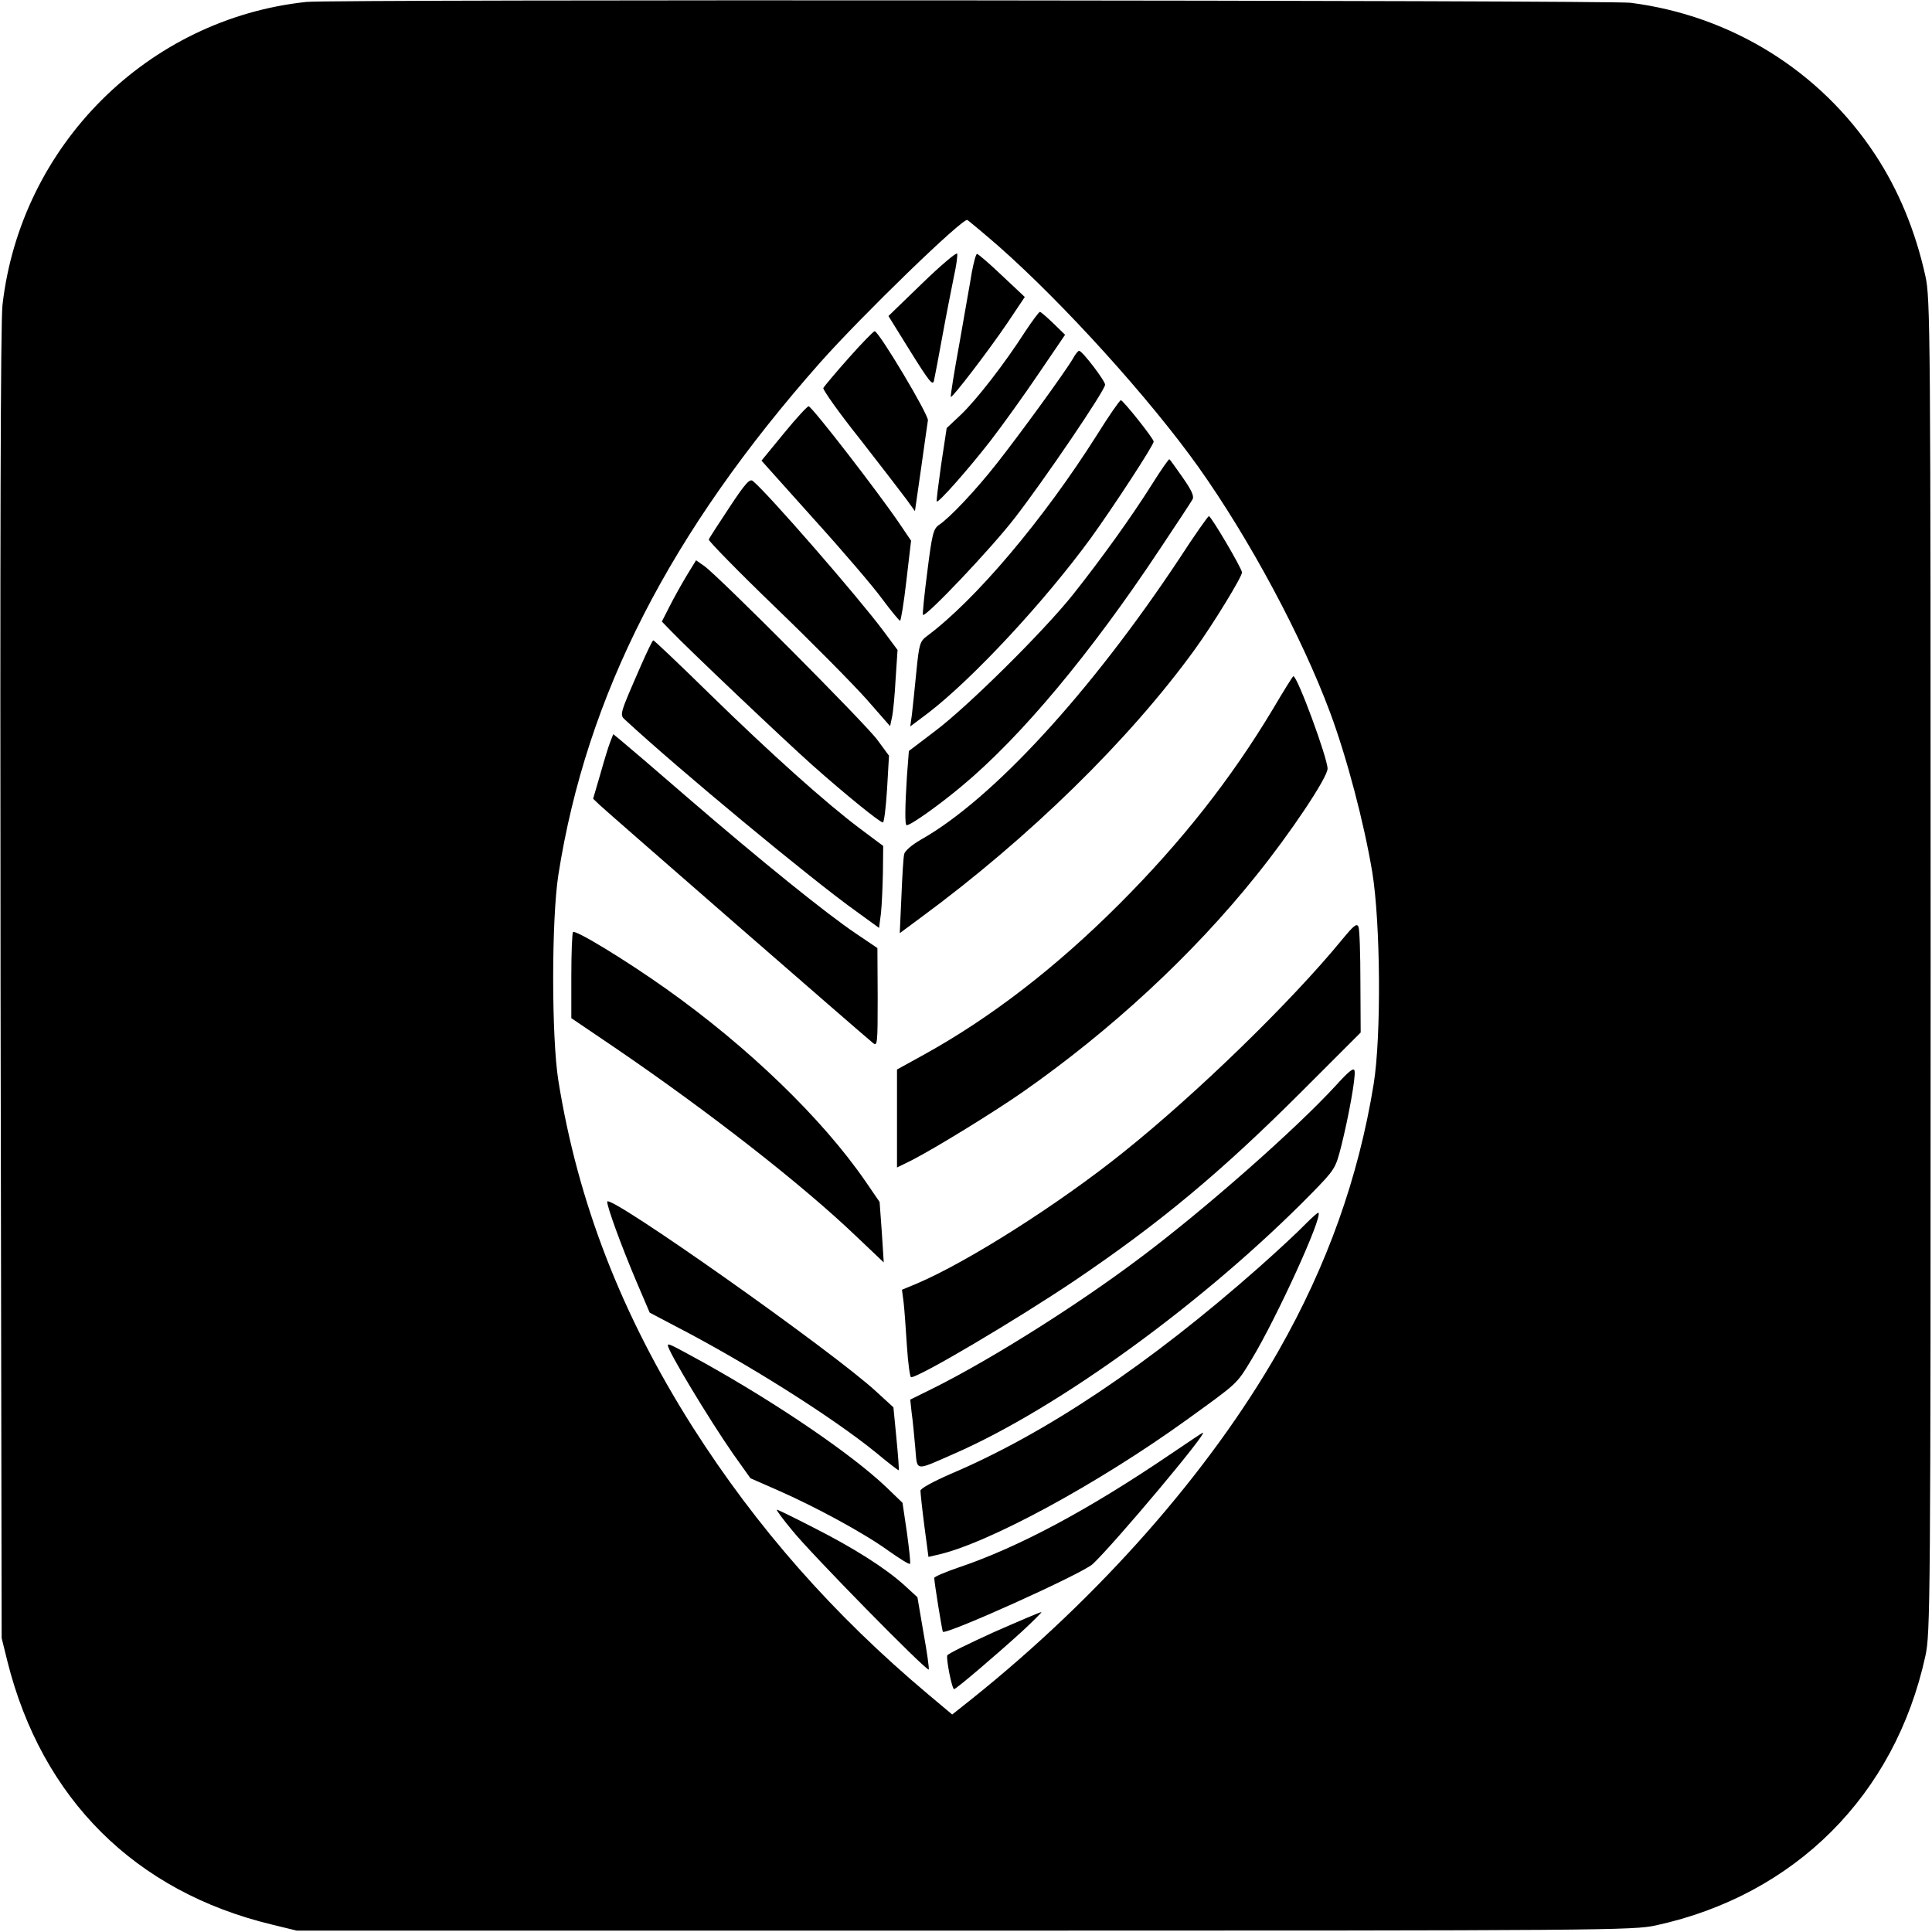 <?xml version="1.0" encoding="UTF-8" standalone="no"?>
<svg xmlns="http://www.w3.org/2000/svg" version="1.0" width="700pt" height="700pt" viewBox="0 0 700 700" preserveAspectRatio="xMidYMid meet">
  <g transform="translate(0,700) scale(0.1,-0.1)" fill="#000000" stroke="none">
    <path d="M1110 6993 c-575 -61 -1035 -520 -1101 -1098 -7 -60 -9 -874 -7 -2460 l4 -2370 21 -85 c125 -498 463 -834 958 -953 l90 -22 2420 0 c2325 0 2423 1 2505 19 504 110 866 472 976 976 18 82 19 180 19 2500 0 2320 -1 2418 -19 2500 -36 163 -97 311 -182 440 -200 304 -523 504 -887 550 -76 9 -4709 13 -4797 3z m2508 -885 c236 -208 548 -553 724 -800 186 -262 375 -615 477 -889 62 -167 123 -400 153 -579 30 -184 33 -595 5 -768 -55 -339 -168 -656 -345 -967 -251 -439 -646 -888 -1109 -1259 l-73 -58 -87 73 c-344 289 -621 604 -853 968 -258 407 -416 814 -487 1256 -25 157 -25 583 0 745 102 651 405 1242 949 1857 151 170 517 525 533 516 7 -5 58 -47 113 -95z"></path>
    <path d="M3342 5974 l-123 -119 80 -129 c68 -109 81 -125 85 -105 3 13 17 87 31 164 14 77 33 172 41 212 9 40 14 78 12 84 -2 6 -59 -42 -126 -107z"></path>
    <path d="M3521 6013 c-6 -38 -27 -153 -45 -258 -19 -104 -33 -191 -31 -193 5 -5 138 169 205 268 l63 94 -83 78 c-45 43 -86 78 -90 78 -4 0 -12 -30 -19 -67z"></path>
    <path d="M3714 5798 c-75 -117 -178 -249 -233 -301 l-51 -48 -20 -132 c-10 -72 -18 -133 -16 -134 6 -6 113 115 194 219 44 57 123 167 175 244 l96 141 -42 41 c-24 23 -46 42 -49 42 -4 0 -28 -33 -54 -72z"></path>
    <path d="M3075 5703 c-48 -54 -89 -103 -92 -109 -2 -6 57 -90 133 -185 75 -96 150 -194 168 -218 l31 -43 22 153 c12 85 23 164 25 176 3 20 -178 323 -193 323 -4 0 -47 -44 -94 -97z"></path>
    <path d="M3887 5700 c-30 -51 -197 -280 -276 -380 -78 -99 -170 -196 -209 -222 -20 -14 -25 -32 -42 -168 -11 -84 -18 -155 -16 -158 10 -9 247 240 334 353 106 137 324 458 326 481 1 13 -82 122 -94 123 -3 1 -14 -12 -23 -29z"></path>
    <path d="M3975 5425 c-196 -310 -442 -600 -617 -730 -25 -19 -28 -28 -38 -130 -6 -60 -13 -130 -16 -154 l-6 -43 64 48 c163 125 422 404 590 634 81 112 228 337 228 350 0 11 -111 150 -119 150 -4 0 -43 -56 -86 -125z"></path>
    <path d="M2841 5431 l-82 -100 190 -212 c105 -116 217 -247 248 -290 32 -43 61 -78 64 -78 3 -1 14 65 23 145 l17 145 -42 62 c-76 112 -313 419 -329 425 -4 1 -44 -42 -89 -97z"></path>
    <path d="M4175 5247 c-74 -118 -187 -275 -288 -402 -108 -135 -380 -404 -498 -493 l-96 -73 -7 -91 c-7 -111 -8 -178 -1 -178 15 0 119 74 200 142 215 179 467 481 717 858 61 91 114 172 119 181 6 12 -4 33 -36 79 -24 34 -45 64 -48 66 -2 2 -30 -38 -62 -89z"></path>
    <path d="M2643 5162 c-39 -59 -73 -111 -75 -117 -1 -5 107 -116 242 -246 135 -130 283 -280 330 -333 l85 -97 7 33 c4 18 10 80 13 138 l7 105 -52 70 c-91 122 -418 498 -472 542 -11 10 -27 -7 -85 -95z"></path>
    <path d="M4273 4976 c-321 -484 -676 -871 -936 -1018 -33 -19 -59 -41 -61 -53 -3 -11 -7 -80 -10 -153 l-6 -133 77 57 c394 290 756 645 992 971 66 91 171 263 171 279 0 14 -112 204 -120 204 -3 0 -52 -69 -107 -154z"></path>
    <path d="M2487 4913 c-19 -32 -47 -82 -62 -112 l-27 -53 34 -35 c60 -63 411 -396 511 -485 117 -104 245 -208 256 -208 4 0 11 55 15 121 l7 121 -42 57 c-43 59 -574 592 -627 630 l-30 21 -35 -57z"></path>
    <path d="M2322 4588 c-78 -179 -78 -177 -56 -197 190 -176 672 -576 839 -695 l80 -58 7 54 c3 29 6 96 7 148 l1 95 -83 62 c-123 92 -324 272 -546 489 -109 107 -201 194 -204 194 -3 0 -23 -42 -45 -92z"></path>
    <path d="M4612 4431 c-151 -252 -331 -481 -557 -707 -228 -228 -463 -410 -707 -545 l-98 -54 0 -178 0 -177 53 26 c84 43 294 172 402 247 319 223 615 496 845 783 126 156 260 357 260 389 0 38 -109 335 -124 335 -2 0 -35 -53 -74 -119z"></path>
    <path d="M2211 4312 c-6 -15 -22 -67 -36 -117 l-26 -89 23 -22 c25 -24 963 -841 991 -863 16 -13 17 -3 17 165 l-1 179 -77 52 c-106 71 -345 264 -606 489 -120 104 -231 199 -246 211 l-28 23 -11 -28z"></path>
    <path d="M4863 3596 c-187 -228 -528 -559 -793 -771 -234 -188 -565 -398 -749 -476 l-53 -22 6 -46 c3 -25 8 -97 12 -159 4 -61 11 -112 15 -112 30 0 383 209 594 351 309 209 530 393 823 686 l212 212 -1 183 c0 101 -3 191 -7 200 -6 14 -17 5 -59 -46z"></path>
    <path d="M2076 3623 c-3 -4 -6 -75 -6 -159 l0 -153 158 -107 c343 -234 681 -498 876 -685 l98 -93 -7 109 -8 110 -50 73 c-158 230 -427 489 -723 699 -148 105 -329 215 -338 206z"></path>
    <path d="M4840 3067 c-145 -158 -474 -448 -706 -622 -225 -170 -536 -366 -747 -472 l-89 -44 5 -47 c4 -26 9 -82 13 -125 8 -90 -5 -88 139 -25 383 167 914 554 1297 944 85 87 87 91 107 169 28 111 53 252 49 274 -2 15 -18 3 -68 -52z"></path>
    <path d="M2200 2646 c0 -20 51 -160 107 -292 l47 -110 95 -50 c257 -133 569 -330 726 -458 43 -36 80 -64 81 -63 2 1 -2 53 -8 115 l-11 113 -60 55 c-157 146 -977 724 -977 690z"></path>
    <path d="M4729 2564 c-24 -25 -100 -96 -169 -157 -395 -349 -769 -600 -1115 -747 -64 -28 -110 -53 -110 -61 0 -8 6 -65 14 -127 l15 -113 30 7 c181 39 583 257 906 490 188 136 179 127 235 219 90 149 258 516 242 531 -2 2 -23 -17 -48 -42z"></path>
    <path d="M2420 2125 c0 -20 147 -264 235 -391 l64 -90 98 -43 c137 -60 314 -156 401 -219 41 -29 76 -51 79 -48 3 2 -3 53 -11 113 l-16 108 -58 56 c-125 119 -389 299 -655 448 -131 72 -137 75 -137 66z"></path>
    <path d="M4245 1734 c-300 -204 -554 -340 -774 -414 -47 -16 -86 -33 -86 -37 0 -17 28 -188 31 -195 8 -14 505 210 543 245 77 72 420 480 399 476 -2 0 -52 -34 -113 -75z"></path>
    <path d="M2872 1453 c67 -83 485 -509 493 -502 2 3 -6 62 -19 133 l-22 129 -48 44 c-69 62 -182 134 -328 208 -70 36 -129 65 -133 65 -4 0 22 -35 57 -77z"></path>
    <path d="M3600 1086 c-90 -41 -166 -78 -168 -84 -4 -14 17 -122 25 -122 7 0 147 119 246 209 42 39 74 71 70 70 -5 0 -82 -33 -173 -73z"></path>
  </g>
</svg>
